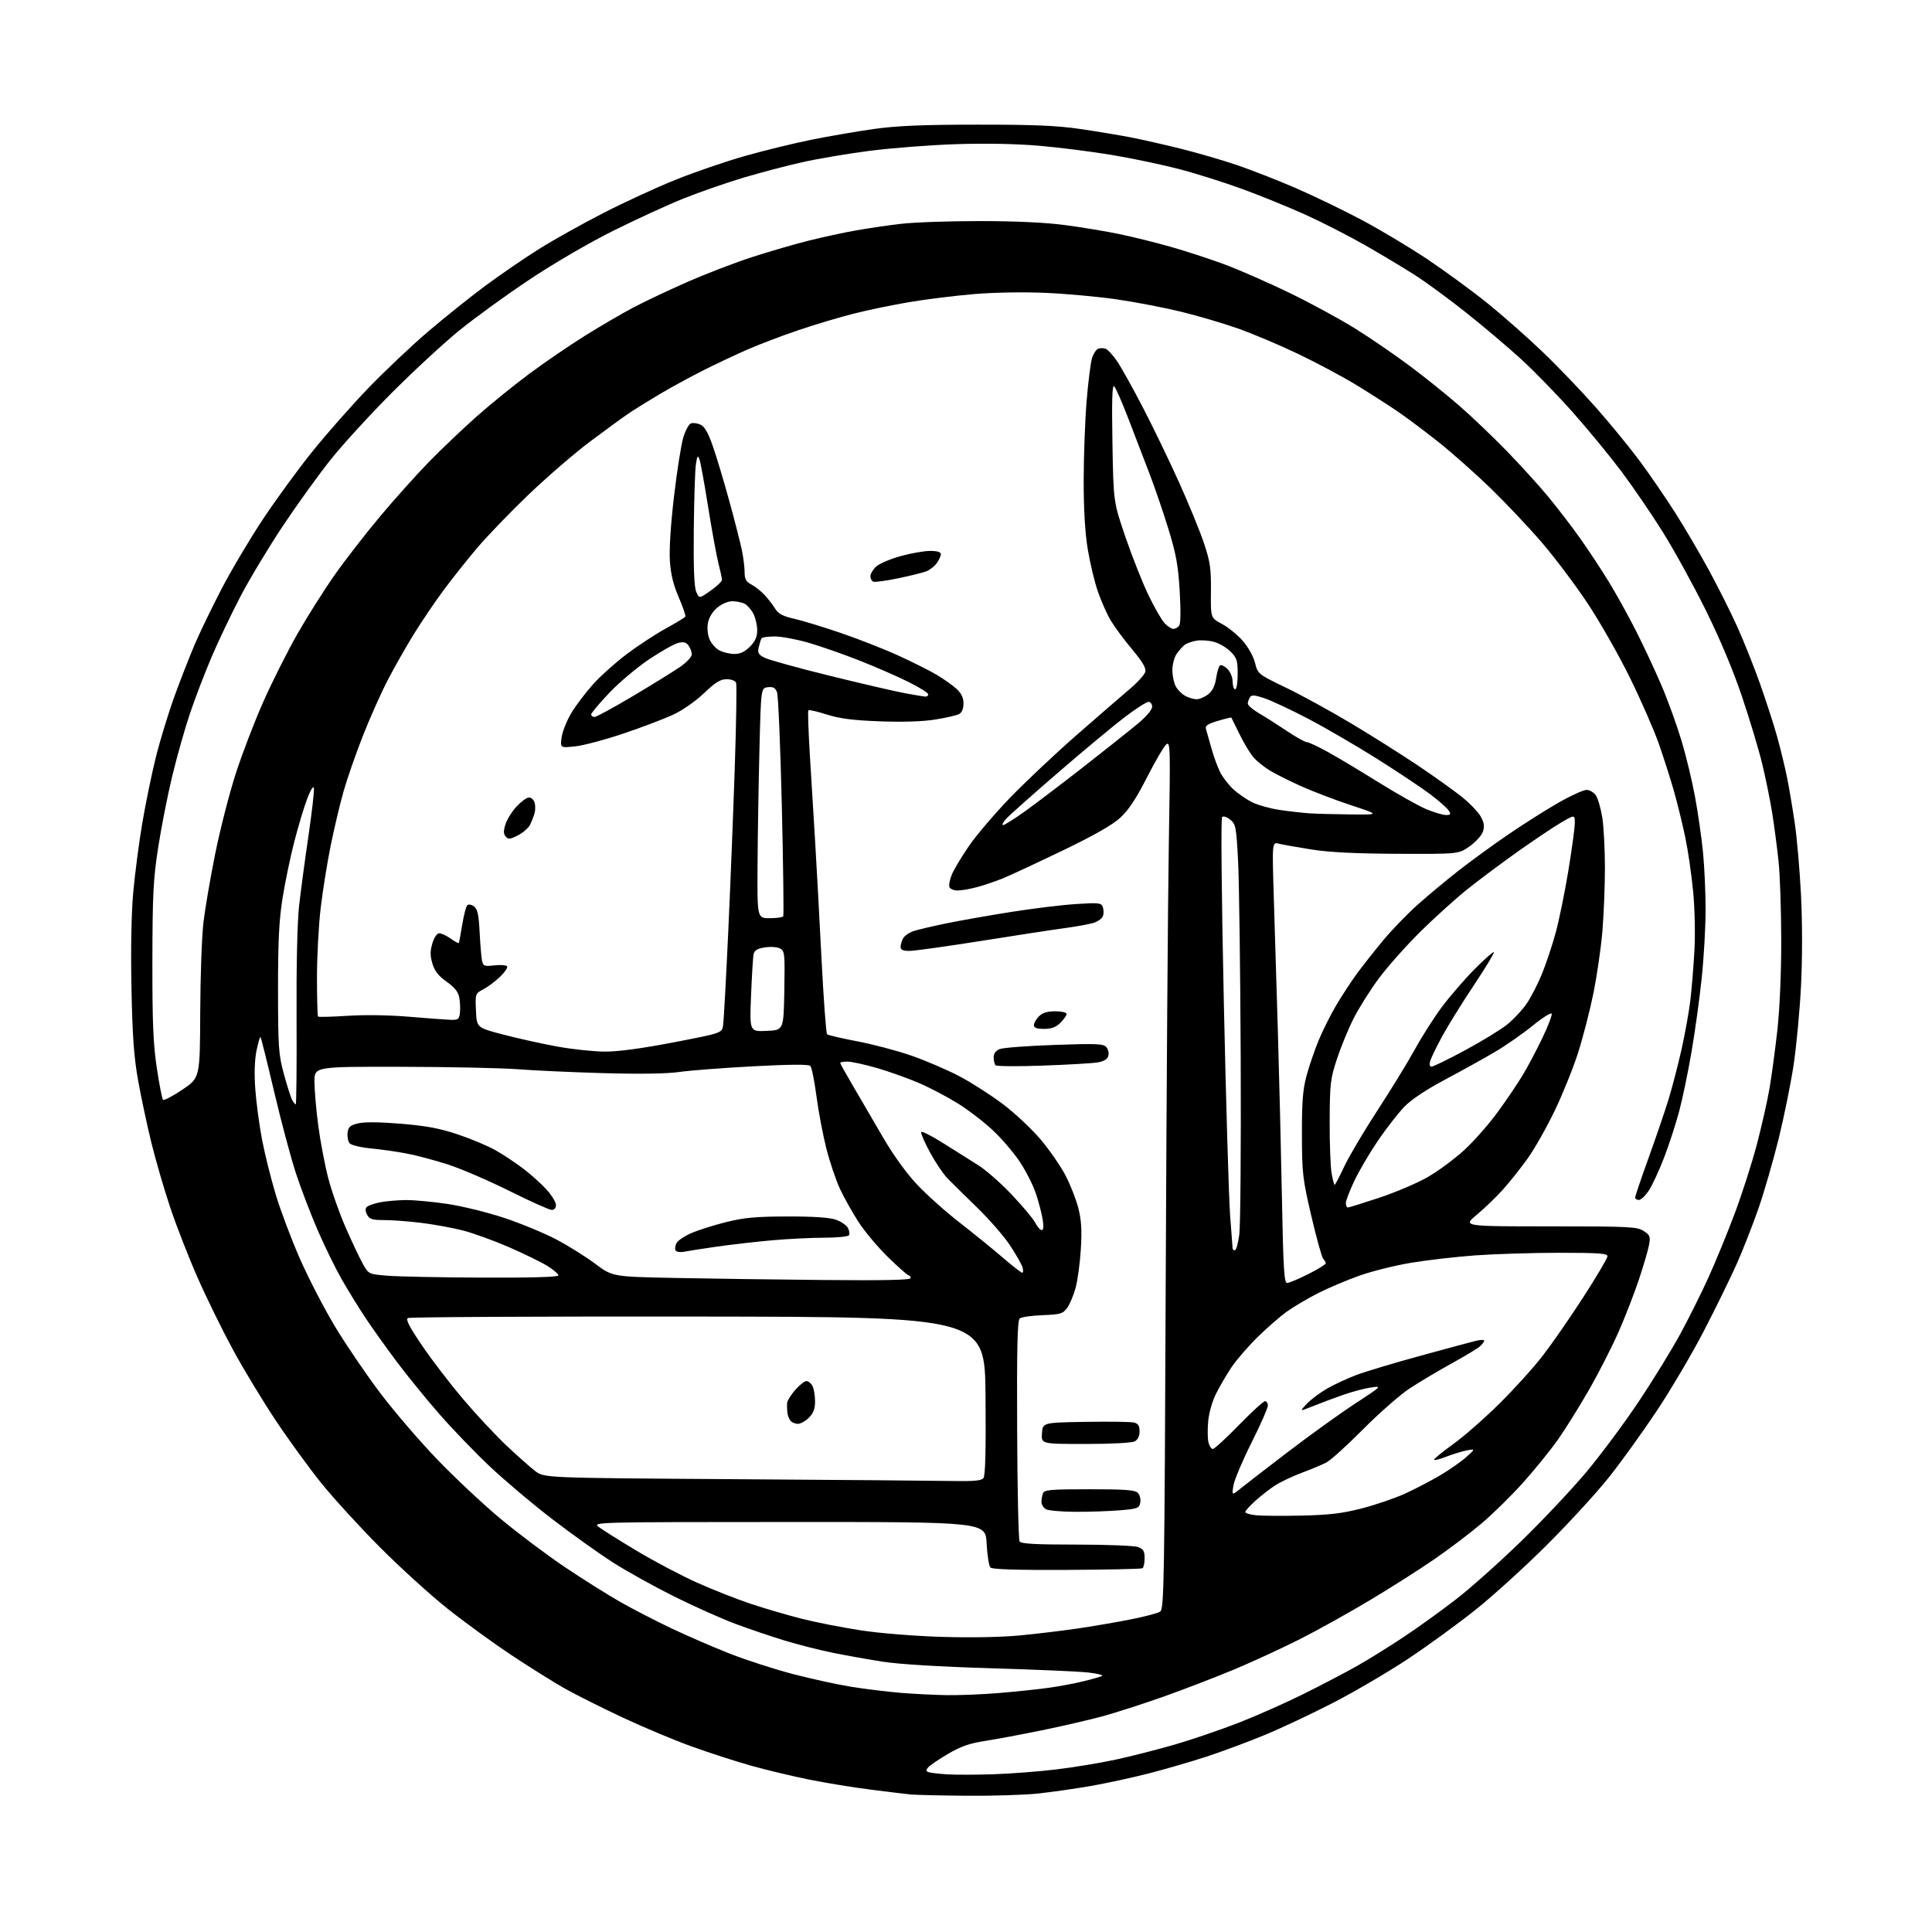 <?xml version="1.0" encoding="UTF-8" standalone="no"?>
<!-- Filename: e5362825b559f5c6d1faf3b3cc20ebeab1dc27d9fc7ebce1a18f2273d8dfe1cd.svg -->
<!-- Created with https://svgstud.io -->
<svg
  version="1.1"
  xmlns="http://www.w3.org/2000/svg"
  xmlns:xlink="http://www.w3.org/1999/xlink"
  xmlns:svg="http://www.w3.org/2000/svg"
  xmlns:rdf="http://www.w3.org/1999/02/22-rdf-syntax-ns#"
  xmlns:cc="http://creativecommons.org/ns#"
  xmlns:dc="http://purl.org/dc/elements/1.1/"
  viewBox="0 0 768 768"
  width="768"
  height="768"
  role="img"
  aria-labelledby="titleID descID"
>
  <title id="titleID">A logo representing renewable energy in Ukraine, featuring solar panels, wind turbines, and battery storage. Use green and blue colors.</title>
  <desc id="descID">AI-generated SVG illustration: A logo representing renewable energy in Ukraine, featuring solar panels, wind turbines, and battery storage. Use green and blue colors., created on https://svgstud.io</desc>

  <rect width="100%" height="100%" fill="white" />


  <path stroke="none" fill="black" fill-rule="evenodd" d="M384.29,713.84C373.96,713.75 363.93,713.52 362.00,713.33C360.07,713.14 352.88,712.27 346.00,711.39C339.12,710.52 328.10,708.72 321.50,707.38C314.90,706.05 304.55,703.57 298.50,701.87C292.45,700.16 281.88,696.74 275.00,694.26C268.12,691.79 255.75,686.60 247.50,682.74C239.25,678.87 228.90,673.68 224.50,671.20C220.10,668.72 210.51,662.72 203.18,657.85C195.86,652.99 184.39,644.64 177.68,639.29C170.98,633.95 158.97,623.03 151.00,615.03C143.03,607.02 132.52,595.53 127.66,589.49C122.80,583.45 114.63,572.20 109.51,564.50C104.38,556.80 96.77,544.21 92.59,536.51C88.41,528.82 82.07,515.89 78.50,507.78C74.93,499.67 70.02,487.06 67.59,479.77C65.16,472.47 61.79,460.88 60.11,454.00C58.43,447.12 56.08,436.10 54.90,429.50C53.24,420.19 52.64,411.96 52.26,392.76C51.95,377.32 52.21,363.03 52.96,354.76C53.62,347.47 55.22,335.17 56.52,327.44C57.82,319.70 60.27,307.77 61.97,300.94C63.68,294.10 67.05,283.10 69.46,276.50C71.87,269.90 75.48,260.68 77.48,256.00C79.48,251.32 84.23,241.51 88.02,234.20C91.82,226.88 99.17,214.48 104.36,206.64C109.55,198.80 118.42,186.64 124.07,179.61C129.72,172.58 139.69,161.27 146.22,154.48C152.75,147.68 163.53,137.48 170.17,131.81C176.82,126.14 187.12,117.90 193.07,113.50C199.02,109.10 208.52,102.59 214.19,99.03C219.86,95.47 231.34,89.04 239.71,84.75C248.07,80.45 261.12,74.44 268.71,71.40C276.29,68.35 288.66,64.12 296.18,61.99C303.70,59.86 315.53,56.97 322.47,55.56C329.41,54.16 340.58,52.24 347.29,51.29C356.53,49.99 366.56,49.56 388.50,49.55C411.09,49.53 420.15,49.92 429.50,51.29C436.10,52.26 445.10,53.76 449.50,54.61C453.90,55.47 462.90,57.51 469.50,59.15C476.10,60.79 486.23,63.75 492.00,65.72C497.77,67.70 508.12,71.75 515.00,74.73C521.88,77.70 533.58,83.35 541.00,87.27C548.42,91.19 560.35,98.32 567.50,103.11C574.65,107.91 585.40,115.79 591.39,120.62C597.37,125.45 607.21,134.13 613.25,139.92C619.29,145.70 628.88,155.72 634.58,162.18C640.27,168.64 648.13,178.26 652.04,183.55C655.95,188.85 662.20,197.98 665.93,203.84C669.66,209.70 675.66,219.92 679.26,226.54C682.87,233.16 687.94,243.29 690.55,249.04C693.15,254.79 697.23,265.02 699.63,271.77C702.02,278.52 705.08,287.97 706.42,292.77C707.76,297.57 709.53,304.88 710.37,309.00C711.20,313.12 712.58,321.30 713.44,327.16C714.31,333.03 715.42,345.85 715.92,355.65C716.47,366.33 716.48,380.79 715.94,391.70C715.44,401.72 714.10,416.03 712.96,423.50C711.82,430.98 709.14,444.16 707.01,452.80C704.87,461.43 701.30,473.76 699.08,480.20C696.85,486.63 692.98,496.53 690.47,502.20C687.96,507.86 682.05,519.92 677.35,529.00C672.65,538.08 664.16,552.48 658.48,561.00C652.80,569.52 644.21,581.45 639.37,587.50C634.54,593.55 623.59,605.48 615.04,614.02C606.49,622.55 593.83,634.07 586.90,639.63C579.97,645.18 567.82,654.03 559.90,659.30C551.98,664.56 538.52,672.46 530.00,676.85C521.48,681.25 509.10,687.07 502.50,689.79C495.90,692.51 485.55,696.35 479.50,698.33C473.45,700.30 463.14,703.29 456.58,704.98C450.02,706.66 439.67,708.90 433.58,709.96C427.49,711.02 418.13,712.36 412.79,712.94C407.45,713.52 394.62,713.93 384.29,713.84zM395.00,705.29C401.88,705.06 413.12,704.20 420.00,703.36C426.88,702.53 437.45,700.79 443.50,699.48C449.55,698.18 460.12,695.48 467.00,693.49C473.88,691.49 485.35,687.57 492.50,684.78C499.65,681.99 511.35,676.79 518.50,673.22C525.65,669.66 535.10,664.71 539.50,662.22C543.90,659.73 552.23,654.55 558.00,650.72C563.77,646.89 573.21,640.09 578.96,635.62C584.72,631.16 596.37,620.75 604.85,612.50C613.33,604.25 624.97,591.88 630.72,585.01C636.46,578.14 645.82,565.54 651.51,557.01C657.20,548.48 664.64,536.36 668.05,530.07C671.45,523.79 676.50,513.66 679.25,507.57C682.01,501.48 686.64,490.20 689.53,482.50C692.43,474.80 696.40,462.43 698.36,455.00C700.31,447.57 702.60,437.45 703.44,432.50C704.28,427.55 705.67,417.20 706.53,409.50C707.46,401.13 708.08,386.86 708.07,374.00C708.06,362.18 707.59,348.00 707.01,342.50C706.44,337.00 705.28,328.23 704.45,323.00C703.61,317.77 701.79,308.87 700.40,303.22C699.02,297.57 695.42,285.64 692.41,276.72C688.97,266.50 683.65,253.85 678.04,242.50C673.14,232.60 665.47,218.65 660.99,211.50C656.52,204.35 649.08,193.46 644.46,187.30C639.83,181.15 631.13,170.57 625.12,163.80C619.11,157.04 609.98,147.65 604.84,142.93C599.70,138.22 589.88,129.90 583.00,124.43C576.12,118.96 566.90,112.19 562.50,109.37C558.10,106.56 549.20,101.22 542.72,97.52C536.24,93.81 525.51,88.32 518.87,85.32C512.24,82.32 500.89,77.71 493.65,75.07C486.42,72.43 475.04,68.85 468.36,67.12C461.68,65.39 449.76,62.90 441.86,61.58C433.96,60.26 421.02,58.62 413.09,57.94C404.02,57.16 391.80,56.92 380.09,57.31C369.87,57.64 354.37,58.84 345.66,59.96C336.95,61.09 324.83,63.14 318.73,64.52C312.62,65.90 302.20,68.64 295.56,70.62C288.93,72.60 278.32,76.28 272.00,78.80C265.68,81.32 252.94,87.16 243.69,91.78C233.86,96.69 219.95,104.81 210.17,111.34C200.97,117.48 188.51,126.52 182.48,131.44C176.44,136.36 164.51,147.38 155.96,155.94C147.41,164.50 136.46,176.45 131.61,182.50C126.77,188.55 118.17,200.47 112.49,209.00C106.81,217.53 99.23,230.12 95.63,237.00C92.04,243.88 86.89,254.68 84.18,261.00C81.48,267.32 77.59,277.45 75.55,283.50C73.51,289.55 70.32,300.80 68.47,308.50C66.61,316.20 64.09,329.02 62.86,337.00C60.92,349.57 60.62,355.56 60.58,382.00C60.54,406.42 60.89,414.89 62.33,424.50C63.32,431.10 64.43,436.81 64.81,437.18C65.19,437.55 68.65,435.74 72.50,433.16C79.49,428.46 79.49,428.46 79.59,402.48C79.64,388.19 80.23,372.00 80.89,366.50C81.55,361.00 83.66,348.75 85.57,339.28C87.48,329.81 91.11,315.63 93.63,307.78C96.15,299.93 101.10,287.01 104.62,279.07C108.14,271.13 114.25,258.98 118.18,252.07C122.12,245.16 128.82,234.55 133.07,228.50C137.33,222.45 145.54,211.88 151.32,205.00C157.10,198.12 165.80,188.43 170.66,183.46C175.52,178.48 184.00,170.42 189.50,165.54C195.00,160.66 204.45,152.99 210.50,148.51C216.55,144.02 226.45,137.26 232.50,133.48C238.55,129.71 247.10,124.71 251.50,122.38C255.90,120.04 265.57,115.46 273.00,112.19C280.43,108.91 292.12,104.42 299.00,102.19C305.88,99.97 316.00,97.02 321.50,95.65C327.00,94.28 335.32,92.47 340.00,91.64C344.68,90.80 352.77,89.61 358.00,88.99C363.23,88.37 377.40,87.87 389.50,87.88C403.90,87.89 415.65,88.44 423.50,89.49C430.10,90.36 439.77,91.97 445.00,93.06C450.23,94.14 459.37,96.41 465.33,98.10C471.28,99.78 480.95,102.94 486.83,105.12C492.70,107.31 504.31,112.40 512.63,116.44C520.96,120.48 532.66,126.83 538.63,130.56C544.61,134.28 554.45,141.02 560.50,145.54C566.55,150.06 575.49,157.25 580.37,161.52C585.26,165.80 593.66,173.84 599.06,179.40C604.45,184.95 611.84,193.08 615.46,197.47C619.09,201.85 624.86,209.38 628.28,214.21C631.70,219.03 636.89,226.92 639.81,231.74C642.74,236.56 647.54,245.26 650.49,251.09C653.44,256.91 657.93,266.53 660.46,272.46C663.00,278.40 666.57,288.26 668.41,294.38C670.25,300.49 672.70,310.68 673.85,317.00C675.01,323.32 676.42,333.16 676.98,338.86C677.54,344.55 678.00,354.80 678.00,361.63C678.00,368.47 677.31,380.68 676.46,388.78C675.61,396.88 673.80,410.02 672.43,418.00C671.07,425.98 668.86,436.63 667.52,441.67C666.18,446.72 663.47,455.04 661.50,460.17C659.52,465.30 656.80,471.19 655.44,473.25C654.08,475.31 652.30,477.00 651.49,477.00C650.67,477.00 650.00,476.56 650.00,476.03C650.00,475.50 652.40,468.41 655.33,460.28C658.27,452.15 661.84,441.68 663.28,437.00C664.71,432.32 667.02,423.43 668.42,417.23C669.81,411.03 671.39,402.25 671.93,397.73C672.47,393.20 673.20,384.32 673.55,378.00C673.92,371.50 673.71,361.28 673.06,354.50C672.44,347.90 671.04,338.23 669.95,333.00C668.87,327.77 666.83,319.45 665.42,314.50C664.02,309.55 661.29,301.00 659.35,295.50C657.42,290.00 652.25,278.20 647.86,269.29C643.48,260.37 635.92,247.10 631.06,239.79C626.21,232.48 617.98,221.55 612.77,215.50C607.56,209.45 598.39,199.76 592.40,193.96C586.40,188.16 577.23,180.02 572.00,175.86C566.77,171.71 559.58,166.30 556.00,163.84C552.42,161.39 544.99,156.61 539.47,153.23C533.96,149.85 523.38,144.19 515.97,140.66C508.56,137.12 497.77,132.57 492.00,130.54C486.23,128.51 476.10,125.53 469.50,123.92C462.90,122.30 451.43,120.10 444.00,119.01C436.57,117.93 423.75,116.76 415.50,116.41C406.67,116.03 394.94,116.24 387.00,116.92C379.57,117.55 368.10,118.98 361.50,120.09C354.90,121.20 345.00,123.25 339.50,124.64C334.00,126.02 324.10,128.98 317.50,131.21C310.90,133.44 301.63,136.96 296.91,139.04C292.18,141.12 284.30,144.84 279.41,147.30C274.51,149.77 266.90,153.92 262.50,156.52C258.10,159.12 252.47,162.62 250.00,164.28C247.53,165.95 240.55,171.03 234.50,175.57C228.45,180.11 217.53,189.54 210.22,196.52C202.92,203.51 193.66,213.11 189.64,217.86C185.62,222.61 179.57,230.23 176.21,234.78C172.84,239.33 167.59,247.09 164.55,252.01C161.50,256.93 156.83,265.16 154.16,270.29C151.49,275.43 147.02,285.45 144.23,292.56C141.43,299.68 138.00,309.55 136.59,314.50C135.18,319.45 132.88,329.12 131.48,336.00C130.08,342.88 128.28,354.12 127.47,360.99C126.66,367.87 126.00,380.28 126.00,388.58C126.00,396.88 126.20,403.86 126.43,404.10C126.67,404.34 131.96,404.20 138.18,403.80C144.87,403.36 154.82,403.51 162.50,404.16C169.65,404.77 177.07,405.32 179.00,405.39C182.15,405.49 182.53,405.21 182.83,402.59C183.01,400.99 182.90,398.26 182.57,396.53C182.15,394.28 180.71,392.47 177.55,390.25C174.31,387.96 172.79,386.03 171.90,383.06C170.95,379.89 170.95,378.12 171.88,375.00C172.61,372.56 173.69,371.00 174.64,371.00C175.49,371.00 177.52,371.95 179.15,373.11C180.78,374.27 182.23,375.06 182.37,374.86C182.51,374.66 183.12,371.40 183.74,367.62C184.36,363.83 185.26,360.34 185.74,359.86C186.23,359.37 187.38,359.56 188.40,360.31C189.83,361.35 190.29,363.46 190.66,370.56C190.91,375.48 191.34,380.57 191.61,381.87C192.06,384.04 192.49,384.21 196.57,383.75C199.02,383.47 201.28,383.65 201.59,384.15C201.90,384.64 200.64,386.50 198.80,388.28C196.95,390.05 193.98,392.28 192.18,393.23C188.92,394.95 188.91,394.99 189.20,401.73C189.50,408.50 189.50,408.50 200.00,411.25C205.78,412.77 215.42,414.90 221.42,416.00C227.43,417.10 235.98,418.01 240.42,418.03C245.72,418.05 255.11,416.79 267.74,414.36C286.97,410.65 286.97,410.65 287.44,407.58C287.70,405.88 288.61,389.43 289.46,371.00C290.31,352.57 291.49,322.95 292.08,305.17C292.67,287.39 292.91,272.20 292.61,271.42C292.29,270.60 290.70,270.00 288.87,270.00C286.37,270.00 284.43,271.19 279.88,275.53C276.58,278.68 271.31,282.37 267.66,284.07C264.13,285.72 255.23,289.10 247.88,291.58C240.53,294.06 231.85,296.36 228.60,296.70C222.69,297.32 222.69,297.32 223.26,293.10C223.57,290.78 225.33,286.40 227.16,283.35C229.00,280.31 232.89,275.18 235.80,271.95C238.72,268.71 244.73,263.34 249.15,260.01C253.58,256.67 260.53,252.12 264.60,249.88C268.66,247.65 272.18,245.51 272.42,245.13C272.66,244.74 271.49,241.30 269.82,237.46C267.68,232.53 266.65,228.32 266.29,223.00C265.98,218.42 266.62,208.41 267.93,197.32C269.10,187.33 270.75,176.84 271.59,174.02C272.42,171.20 273.79,168.63 274.62,168.32C275.45,168.00 277.16,168.21 278.43,168.79C280.07,169.53 281.48,171.95 283.30,177.17C284.72,181.20 287.67,191.03 289.86,199.00C292.06,206.97 294.33,215.88 294.93,218.80C295.52,221.71 296.00,225.64 296.00,227.52C296.00,230.25 296.56,231.24 298.75,232.39C300.26,233.18 302.66,235.10 304.07,236.66C305.48,238.22 307.35,240.66 308.22,242.07C309.41,244.00 311.27,244.97 315.65,245.95C318.87,246.67 327.28,249.24 334.36,251.66C341.43,254.08 351.78,258.15 357.36,260.71C362.94,263.26 369.75,266.69 372.50,268.33C375.25,269.98 378.74,272.46 380.25,273.85C382.18,275.62 383.00,277.36 383.00,279.65C383.00,281.75 382.37,283.26 381.25,283.86C380.29,284.37 376.01,285.35 371.75,286.03C366.77,286.83 358.89,287.08 349.75,286.74C339.04,286.34 333.80,285.66 328.65,284.03C324.89,282.84 321.60,282.07 321.34,282.33C321.08,282.59 321.36,290.83 321.96,300.65C322.56,310.47 323.48,325.48 324.00,334.00C324.52,342.52 325.65,363.21 326.50,379.97C327.35,396.74 328.38,410.75 328.77,411.13C329.17,411.50 334.55,412.76 340.73,413.93C346.90,415.10 356.58,417.65 362.23,419.61C367.88,421.57 376.46,425.25 381.31,427.79C386.15,430.33 394.03,435.38 398.81,439.01C403.59,442.64 410.31,448.96 413.75,453.06C417.19,457.15 421.57,463.48 423.49,467.12C425.41,470.77 427.72,476.62 428.62,480.12C429.87,484.97 430.11,488.89 429.65,496.50C429.32,502.00 428.38,508.96 427.56,511.97C426.74,514.97 425.22,518.57 424.18,519.97C422.48,522.25 421.51,522.53 414.44,522.80C410.13,522.96 406.05,523.55 405.37,524.10C404.44,524.88 404.19,535.36 404.33,568.31C404.42,592.06 404.86,612.06 405.31,612.75C405.92,613.69 411.59,614.00 427.99,614.00C440.03,614.00 451.02,614.44 452.43,614.98C454.51,615.76 455.00,616.62 455.00,619.42C455.00,621.32 454.62,623.12 454.16,623.40C453.70,623.69 440.15,623.98 424.06,624.06C404.27,624.16 394.45,623.85 393.72,623.12C393.13,622.53 392.44,618.21 392.20,613.52C391.75,605.00 391.75,605.00 313.62,605.02C236.08,605.04 235.52,605.06 238.00,606.99C239.38,608.05 246.21,612.35 253.19,616.52C260.17,620.70 270.95,626.38 277.14,629.15C283.32,631.92 292.91,635.70 298.44,637.54C303.97,639.39 313.15,642.08 318.82,643.51C324.50,644.94 335.08,647.01 342.32,648.11C349.86,649.26 363.63,650.36 374.50,650.69C386.06,651.04 398.20,650.81 405.50,650.10C412.10,649.46 422.23,648.25 428.00,647.41C433.77,646.57 443.23,644.96 449.00,643.83C454.77,642.71 460.26,641.27 461.18,640.64C462.74,639.58 462.90,629.71 463.40,507.50C463.70,434.90 464.25,357.27 464.63,335.00C465.28,296.92 465.22,294.58 463.62,295.91C462.68,296.68 459.22,302.60 455.93,309.05C451.66,317.43 448.63,322.01 445.36,325.03C442.20,327.94 434.95,332.06 422.13,338.24C411.88,343.17 401.25,348.12 398.50,349.23C395.75,350.34 391.25,351.86 388.50,352.61C385.75,353.36 382.25,353.98 380.72,353.99C379.19,353.99 377.70,353.38 377.41,352.62C377.11,351.86 377.56,349.59 378.40,347.58C379.24,345.58 382.30,340.47 385.21,336.24C388.12,332.00 395.45,323.41 401.50,317.13C407.55,310.86 419.51,299.60 428.07,292.11C436.63,284.63 446.14,276.39 449.19,273.81C452.24,271.22 454.98,268.19 455.27,267.06C455.66,265.58 454.20,263.10 449.96,258.04C446.75,254.20 442.92,249.01 441.45,246.51C439.98,244.00 437.72,238.90 436.43,235.17C435.13,231.44 433.32,223.91 432.42,218.44C431.32,211.84 430.77,202.62 430.78,191.00C430.79,181.38 431.31,167.20 431.94,159.50C432.58,151.80 433.55,144.08 434.10,142.34C434.65,140.60 435.75,138.93 436.55,138.62C437.35,138.31 438.69,138.33 439.53,138.65C440.38,138.98 442.40,141.17 444.03,143.54C445.65,145.90 450.33,154.28 454.41,162.17C458.50,170.05 464.98,183.47 468.81,192.00C472.65,200.53 477.06,211.32 478.62,216.00C481.07,223.33 481.45,225.95 481.36,235.07C481.26,245.64 481.26,245.64 485.70,248.00C488.14,249.29 491.86,252.30 493.95,254.68C496.17,257.20 498.24,260.89 498.89,263.49C500.02,267.95 500.05,267.98 511.26,273.39C517.44,276.38 529.02,282.73 537.00,287.50C544.98,292.27 556.90,299.78 563.50,304.20C570.10,308.63 578.07,314.32 581.22,316.86C584.37,319.40 587.72,322.92 588.68,324.70C590.00,327.16 590.18,328.57 589.45,330.67C588.92,332.18 586.53,334.79 584.14,336.46C579.81,339.50 579.81,339.50 555.65,339.40C538.79,339.32 528.43,338.81 521.32,337.68C515.72,336.80 509.91,335.77 508.41,335.39C505.68,334.70 505.68,334.70 506.35,356.60C506.72,368.65 507.46,392.90 507.99,410.50C508.51,428.10 509.23,457.69 509.59,476.25C510.12,504.31 510.47,510.00 511.64,510.00C512.42,510.00 516.19,508.42 520.02,506.49C523.86,504.56 527.00,502.62 527.00,502.19C527.00,501.75 526.55,500.95 526.00,500.40C525.46,499.86 523.34,492.23 521.29,483.45C517.81,468.52 517.57,466.45 517.54,451.00C517.51,437.92 517.89,433.07 519.38,427.58C520.41,423.78 522.56,417.48 524.17,413.58C525.77,409.69 528.95,403.35 531.23,399.50C533.51,395.65 537.24,389.97 539.51,386.88C541.79,383.79 546.40,377.94 549.77,373.88C553.14,369.82 559.18,363.55 563.20,359.94C567.21,356.34 574.55,350.21 579.50,346.33C584.45,342.45 593.45,335.89 599.50,331.76C605.55,327.62 614.53,321.93 619.46,319.12C624.38,316.30 629.44,314.00 630.68,314.00C631.94,314.00 633.61,315.01 634.42,316.25C635.23,317.49 636.36,321.43 636.94,325.00C637.51,328.57 637.98,337.57 637.98,345.00C637.98,352.43 637.51,363.90 636.95,370.50C636.38,377.10 634.77,388.12 633.37,395.00C631.97,401.88 629.24,412.45 627.31,418.50C625.38,424.55 621.20,434.90 618.03,441.50C614.86,448.10 610.02,456.65 607.27,460.50C604.53,464.35 600.08,469.94 597.40,472.91C594.72,475.89 590.04,480.39 587.01,482.91C581.50,487.50 581.50,487.50 616.04,487.50C647.87,487.50 650.80,487.64 653.39,489.34C655.88,490.97 656.12,491.57 655.53,494.84C655.16,496.85 653.37,503.00 651.54,508.50C649.71,514.00 646.09,523.35 643.48,529.28C640.88,535.21 635.61,545.56 631.76,552.28C627.92,559.00 622.34,567.95 619.38,572.16C616.41,576.38 610.23,584.03 605.64,589.16C601.05,594.30 593.58,601.65 589.05,605.50C584.52,609.35 576.01,615.80 570.15,619.83C564.29,623.87 552.75,631.21 544.50,636.14C536.25,641.07 523.88,647.96 517.00,651.45C510.12,654.94 498.52,660.31 491.22,663.38C483.91,666.45 471.09,671.39 462.72,674.37C454.35,677.34 443.23,680.92 438.00,682.33C432.77,683.73 421.98,686.22 414.00,687.86C406.02,689.49 395.90,691.38 391.50,692.06C385.39,693.00 381.92,694.22 376.80,697.23C373.12,699.39 369.58,701.80 368.94,702.57C368.04,703.66 368.08,704.09 369.14,704.46C369.89,704.73 373.20,705.12 376.50,705.33C379.80,705.54 388.12,705.52 395.00,705.29zM376.50,673.85C381.45,673.92 390.90,673.53 397.50,672.97C404.10,672.42 412.88,671.49 417.00,670.91C421.12,670.33 427.20,669.19 430.50,668.38C433.80,667.58 437.18,666.62 438.00,666.26C438.82,665.90 436.35,665.26 432.50,664.84C428.65,664.42 411.10,663.66 393.50,663.14C373.60,662.55 357.53,661.57 351.00,660.56C345.23,659.66 336.23,658.06 331.00,656.99C325.77,655.93 317.23,653.76 312.00,652.17C306.77,650.58 298.00,647.61 292.50,645.57C287.00,643.52 275.95,638.59 267.95,634.61C259.95,630.62 248.93,624.49 243.45,620.98C237.98,617.46 227.20,609.76 219.50,603.85C211.80,597.95 200.70,588.58 194.83,583.05C188.95,577.51 179.92,568.14 174.76,562.24C169.59,556.33 161.99,547.00 157.86,541.50C153.73,536.00 148.11,528.12 145.36,524.00C142.62,519.88 138.32,512.90 135.81,508.50C133.30,504.10 129.01,495.32 126.27,489.00C123.53,482.68 119.66,472.55 117.67,466.50C115.67,460.45 111.77,445.85 109.00,434.06C106.22,422.27 103.78,412.45 103.56,412.23C103.35,412.02 102.64,414.43 101.98,417.59C101.21,421.32 101.03,426.71 101.48,432.92C101.86,438.19 103.06,447.19 104.15,452.92C105.24,458.65 107.71,468.55 109.63,474.92C111.55,481.29 115.89,492.80 119.28,500.50C122.66,508.19 128.96,520.34 133.28,527.50C137.60,534.65 145.62,546.44 151.10,553.69C156.57,560.95 166.78,572.84 173.78,580.12C180.78,587.40 192.12,598.04 199.00,603.76C205.88,609.49 217.35,618.10 224.50,622.91C231.65,627.72 241.64,634.00 246.69,636.87C251.75,639.74 260.97,644.49 267.19,647.43C273.41,650.37 283.75,654.85 290.16,657.37C296.57,659.89 307.82,663.53 315.16,665.45C322.50,667.37 333.00,669.66 338.50,670.54C344.00,671.42 352.77,672.49 358.00,672.93C363.23,673.36 371.55,673.78 376.50,673.85zM517.50,602.47C528.48,602.22 533.63,601.60 541.35,599.61C546.77,598.21 554.42,595.60 558.35,593.82C562.28,592.03 568.59,588.76 572.36,586.54C576.13,584.32 580.85,581.02 582.86,579.21C586.50,575.92 586.50,575.92 583.00,576.58C581.08,576.95 577.36,578.09 574.75,579.11C572.14,580.13 570.03,580.64 570.06,580.24C570.10,579.83 573.56,577.02 577.75,574.00C581.95,570.98 590.16,563.77 596.00,558.00C601.85,552.23 609.61,543.64 613.26,538.92C616.91,534.20 624.20,523.69 629.45,515.55C634.70,507.42 639.00,500.14 639.00,499.38C639.00,498.25 635.46,498.00 619.75,498.00C609.16,498.01 594.20,498.47 586.50,499.03C578.80,499.59 567.33,500.91 561.00,501.96C554.67,503.01 545.45,505.31 540.50,507.05C535.55,508.80 528.12,511.94 524.00,514.03C519.88,516.12 514.26,519.44 511.52,521.40C508.78,523.37 503.47,528.00 499.73,531.70C495.98,535.40 491.36,540.77 489.45,543.64C487.55,546.50 484.82,551.18 483.39,554.03C481.90,557.00 480.57,561.68 480.27,565.01C479.98,568.21 480.03,571.99 480.39,573.41C480.75,574.83 481.53,576.00 482.12,576.00C482.72,576.00 487.38,571.73 492.47,566.50C497.57,561.27 502.25,557.00 502.87,557.00C503.49,557.00 504.00,557.79 504.00,558.75C504.00,559.71 501.07,566.35 497.48,573.51C493.89,580.66 490.66,588.31 490.31,590.51C489.66,594.50 489.66,594.50 493.08,591.75C494.96,590.24 503.50,583.65 512.05,577.11C520.60,570.57 532.52,561.99 538.55,558.05C549.38,550.96 549.45,550.89 545.00,551.54C542.52,551.89 537.58,553.21 534.00,554.46C530.42,555.71 525.02,557.72 522.00,558.94C516.50,561.15 516.50,561.15 519.50,558.01C521.15,556.28 524.80,553.55 527.60,551.94C530.41,550.34 535.64,547.92 539.22,546.57C542.79,545.22 554.22,541.79 564.61,538.95C575.00,536.10 584.96,533.42 586.75,532.99C588.54,532.56 590.00,532.54 590.00,532.95C590.00,533.36 589.21,534.39 588.25,535.24C587.29,536.09 582.23,539.13 577.00,542.01C571.77,544.89 564.35,549.31 560.50,551.83C556.65,554.35 548.28,561.68 541.90,568.11C535.52,574.53 528.94,580.50 527.27,581.36C525.61,582.22 521.15,584.09 517.37,585.50C513.59,586.92 508.79,589.21 506.70,590.59C504.61,591.97 501.13,594.70 498.95,596.66C496.78,598.63 495.00,600.60 495.00,601.06C495.00,601.51 496.91,602.09 499.25,602.34C501.59,602.58 509.80,602.64 517.50,602.47zM427.60,600.97C422.04,600.95 416.71,600.48 415.75,599.92C414.79,599.36 414.00,598.06 414.00,597.03C414.00,596.00 414.27,594.45 414.61,593.58C415.13,592.22 417.71,592.00 433.04,592.00C447.23,592.00 451.15,592.29 452.30,593.44C453.10,594.25 453.54,595.96 453.28,597.30C452.86,599.53 452.23,599.77 445.26,600.36C441.10,600.71 433.15,600.99 427.60,600.97zM378.65,588.72C386.97,588.88 390.09,588.60 390.92,587.60C391.69,586.66 391.95,576.79 391.76,554.88C391.50,523.50 391.50,523.50 277.50,523.35C214.80,523.27 162.90,523.54 162.17,523.94C161.18,524.48 162.63,527.31 167.81,534.93C171.64,540.57 178.98,550.14 184.12,556.19C189.25,562.25 196.99,570.54 201.32,574.62C205.64,578.70 210.79,583.26 212.76,584.77C216.34,587.50 216.34,587.50 291.92,588.00C333.49,588.27 372.52,588.60 378.65,588.72zM431.51,574.00C413.89,574.00 413.89,574.00 414.19,569.75C414.50,565.50 414.50,565.50 431.50,565.21C440.85,565.06 449.51,565.18 450.75,565.48C452.45,565.90 453.00,566.76 453.00,568.98C453.00,570.87 452.31,572.30 451.07,572.96C449.94,573.57 441.74,574.00 431.51,574.00zM317.17,566.00C316.11,566.00 314.78,565.44 314.22,564.75C313.66,564.06 313.10,562.60 312.98,561.50C312.87,560.40 312.82,558.73 312.88,557.78C312.95,556.84 314.40,554.48 316.10,552.53C317.81,550.59 319.82,549.00 320.57,549.00C321.32,549.00 322.40,549.87 322.96,550.93C323.53,552.00 324.00,554.72 324.00,556.98C324.00,560.01 323.36,561.74 321.55,563.55C320.20,564.90 318.23,566.00 317.17,566.00zM327.25,508.82C351.52,509.05 362.00,508.82 362.00,508.07C362.00,507.48 361.65,507.00 361.23,507.00C360.81,507.00 357.15,503.77 353.09,499.82C349.04,495.87 343.73,489.56 341.30,485.80C338.87,482.03 335.55,476.12 333.92,472.65C332.30,469.18 329.85,461.92 328.48,456.52C327.11,451.11 325.34,441.75 324.55,435.70C323.76,429.66 322.66,424.26 322.11,423.71C321.44,423.04 313.83,423.10 299.31,423.88C287.31,424.52 274.12,425.53 270.00,426.13C265.20,426.83 254.41,427.00 240.00,426.59C227.62,426.24 212.32,425.55 206.00,425.05C199.68,424.55 178.86,424.11 159.75,424.07C125.00,424.00 125.00,424.00 125.00,429.95C125.00,433.22 125.67,441.05 126.50,447.34C127.32,453.63 129.12,463.07 130.48,468.32C131.84,473.57 135.00,482.51 137.50,488.18C139.99,493.86 143.05,500.30 144.29,502.50C146.55,506.49 146.57,506.50 154.03,507.12C158.14,507.46 175.11,507.80 191.75,507.87C211.08,507.95 222.00,507.64 222.00,507.01C222.00,506.47 220.09,504.81 217.75,503.33C215.41,501.84 208.53,498.47 202.46,495.83C196.39,493.19 188.07,490.17 183.96,489.12C179.86,488.07 172.45,486.72 167.50,486.11C162.55,485.50 155.93,485.00 152.79,485.00C148.00,485.00 146.89,484.66 145.94,482.89C145.18,481.47 145.14,480.46 145.83,479.77C146.38,479.22 148.79,478.38 151.17,477.92C153.55,477.46 158.14,477.07 161.37,477.04C164.60,477.02 172.03,477.71 177.87,478.58C183.72,479.45 193.90,481.96 200.50,484.16C207.10,486.36 216.37,490.19 221.09,492.67C225.82,495.16 232.78,499.51 236.57,502.34C243.45,507.50 243.45,507.50 267.97,508.00C281.46,508.27 308.14,508.65 327.25,508.82zM406.32,505.93C406.77,505.97 406.82,504.99 406.45,503.75C406.07,502.51 403.82,498.57 401.46,495.00C399.10,491.43 393.22,484.68 388.40,480.00C383.57,475.32 378.24,470.07 376.56,468.33C374.88,466.58 371.78,461.96 369.67,458.06C367.57,454.16 365.99,450.54 366.17,450.02C366.35,449.50 370.32,451.50 375.00,454.46C379.68,457.43 385.91,461.35 388.86,463.18C391.80,465.00 397.78,470.25 402.13,474.84C406.48,479.42 410.72,484.48 411.54,486.09C412.37,487.69 413.53,489.00 414.11,489.00C414.80,489.00 414.93,487.52 414.48,484.75C414.10,482.41 412.90,477.80 411.80,474.50C410.71,471.20 407.83,465.51 405.41,461.86C402.98,458.21 398.13,452.54 394.62,449.26C391.11,445.97 384.87,441.19 380.76,438.63C376.65,436.07 369.73,432.43 365.39,430.55C361.05,428.67 353.51,425.98 348.64,424.57C343.76,423.16 338.48,422.00 336.89,422.00C335.30,422.00 334.00,422.24 334.00,422.53C334.00,422.82 336.36,427.06 339.25,431.96C342.14,436.86 347.43,445.93 351.00,452.10C354.95,458.93 360.20,466.22 364.39,470.70C368.17,474.76 375.82,481.61 381.39,485.93C386.95,490.25 394.65,496.50 398.50,499.82C402.35,503.14 405.87,505.88 406.32,505.93zM271.85,497.59C270.39,497.88 268.90,497.65 268.55,497.08C268.20,496.51 268.36,495.20 268.91,494.16C269.47,493.13 272.17,491.31 274.91,490.13C277.66,488.95 283.86,487.00 288.70,485.79C295.82,484.02 300.46,483.59 313.00,483.57C323.31,483.54 329.76,483.97 332.26,484.85C334.32,485.57 336.48,487.03 337.05,488.10C337.63,489.17 337.82,490.48 337.49,491.02C337.15,491.56 332.75,492.00 327.69,492.01C322.64,492.01 313.32,492.47 307.00,493.03C300.68,493.59 290.77,494.72 285.00,495.55C279.23,496.38 273.31,497.29 271.85,497.59zM490.90,497.00C491.40,497.00 492.18,494.19 492.64,490.75C493.10,487.31 493.35,455.70 493.20,420.50C493.04,385.30 492.57,350.03 492.15,342.12C491.44,328.68 491.24,327.61 489.04,325.83C487.68,324.73 486.31,324.29 485.80,324.80C485.29,325.31 485.59,356.55 486.49,398.36C487.35,438.33 488.48,476.54 489.00,483.27C489.53,490.00 489.96,495.84 489.98,496.25C489.99,496.66 490.41,497.00 490.90,497.00zM219.25,480.95C218.29,480.92 210.75,477.53 202.50,473.42C194.25,469.30 183.22,464.56 178.00,462.88C172.78,461.20 165.35,459.23 161.50,458.51C157.65,457.78 151.26,456.88 147.29,456.50C143.27,456.11 139.59,455.21 138.97,454.46C138.36,453.72 138.00,451.86 138.18,450.31C138.44,447.98 139.15,447.34 142.32,446.56C144.77,445.95 150.84,446.00 159.35,446.70C169.46,447.53 174.78,448.53 182.01,450.95C187.21,452.69 193.94,455.52 196.98,457.24C200.02,458.95 204.99,462.26 208.04,464.58C211.09,466.90 215.25,470.64 217.29,472.90C219.33,475.16 221.00,477.90 221.00,479.00C221.00,480.26 220.35,480.98 219.25,480.95zM535.78,480.00C536.21,480.00 541.83,478.25 548.28,476.12C554.72,473.98 563.35,470.31 567.45,467.96C571.56,465.61 578.06,460.82 581.90,457.32C585.74,453.82 591.74,447.02 595.24,442.23C598.75,437.43 603.25,430.78 605.25,427.46C607.26,424.13 610.76,417.52 613.05,412.76C615.33,408.00 617.03,403.60 616.83,402.98C616.62,402.36 613.24,404.48 609.31,407.68C605.38,410.88 598.64,415.58 594.33,418.12C590.03,420.66 581.11,425.61 574.51,429.12C566.81,433.22 560.98,437.10 558.22,439.98C555.85,442.44 551.23,448.37 547.95,453.15C544.68,457.93 540.42,465.13 538.50,469.14C536.57,473.16 535.00,477.24 535.00,478.22C535.00,479.20 535.35,480.00 535.78,480.00zM530.53,471.00C530.76,471.00 532.47,467.74 534.33,463.75C536.20,459.76 542.17,449.67 547.61,441.32C553.05,432.98 559.75,422.04 562.50,417.02C565.25,411.99 570.08,404.43 573.23,400.21C576.39,395.99 582.20,389.27 586.16,385.27C590.11,381.28 593.57,378.23 593.83,378.50C594.10,378.77 590.50,384.73 585.82,391.74C581.15,398.76 575.50,407.88 573.26,412.00C571.03,416.12 568.90,420.51 568.53,421.75C568.10,423.22 568.29,424.00 569.09,424.00C569.77,424.00 575.78,421.06 582.46,417.46C589.14,413.86 596.67,409.25 599.19,407.21C601.71,405.17 605.16,401.48 606.85,399.00C608.55,396.52 611.27,391.24 612.91,387.25C614.55,383.26 617.02,375.84 618.41,370.75C619.79,365.66 622.07,354.54 623.46,346.03C624.86,337.53 626.00,329.05 626.00,327.20C626.00,323.83 626.00,323.83 620.82,326.82C617.98,328.47 610.21,333.66 603.57,338.36C596.93,343.06 587.76,349.91 583.18,353.58C578.61,357.25 570.25,364.80 564.61,370.37C558.97,375.94 551.53,384.31 548.08,388.97C544.62,393.63 540.10,400.83 538.02,404.97C535.94,409.11 532.98,416.32 531.44,421.00C528.86,428.83 528.63,430.77 528.57,445.50C528.53,454.30 528.87,463.64 529.31,466.25C529.76,468.86 530.31,471.00 530.53,471.00zM117.56,439.00C117.83,439.00 117.98,423.59 117.89,404.75C117.78,383.79 118.18,366.43 118.90,360.00C119.55,354.23 121.22,341.74 122.62,332.25C124.01,322.76 124.98,314.21 124.78,313.25C124.56,312.21 123.47,313.95 122.12,317.50C120.87,320.80 118.55,328.49 116.98,334.60C115.40,340.70 113.30,350.82 112.31,357.10C110.91,365.91 110.51,374.17 110.52,393.50C110.54,416.43 110.74,419.20 112.85,426.95C114.11,431.60 115.58,436.21 116.11,437.20C116.64,438.19 117.29,439.00 117.56,439.00zM414.50,423.60C404.60,423.96 396.16,423.89 395.75,423.46C395.34,423.02 395.00,421.61 395.00,420.31C395.00,418.71 395.81,417.64 397.52,416.99C398.90,416.47 408.69,415.74 419.27,415.37C436.22,414.78 438.67,414.89 439.84,416.30C440.57,417.18 440.89,418.77 440.55,419.83C440.15,421.10 438.68,421.95 436.22,422.35C434.17,422.68 424.40,423.24 414.50,423.60zM304.73,409.80C311.50,409.50 311.50,409.50 311.78,393.80C312.03,378.99 311.94,378.04 310.06,377.03C308.93,376.43 306.31,376.25 304.02,376.61C300.97,377.10 299.87,377.78 299.55,379.38C299.32,380.55 298.87,387.93 298.55,395.80C297.97,410.09 297.97,410.09 304.73,409.80zM415.05,409.00C412.12,409.00 411.00,408.59 411.00,407.50C411.00,406.68 411.90,405.10 413.00,404.00C414.41,402.59 416.33,402.00 419.50,402.00C421.98,402.00 424.00,402.47 424.00,403.05C424.00,403.62 422.90,405.20 421.55,406.55C419.75,408.34 418.01,409.00 415.05,409.00zM361.51,378.00C358.99,378.00 358.00,377.56 358.00,376.43C358.00,375.57 358.45,374.03 358.99,373.01C359.54,371.99 361.45,370.68 363.24,370.10C365.03,369.51 370.92,368.13 376.33,367.02C381.73,365.92 393.21,363.89 401.83,362.53C410.45,361.16 422.04,359.74 427.59,359.38C436.70,358.78 437.75,358.89 438.36,360.50C438.74,361.48 438.79,363.09 438.47,364.08C438.16,365.07 436.46,366.32 434.70,366.86C432.94,367.40 427.68,368.35 423.00,368.98C418.32,369.61 403.37,371.90 389.76,374.07C376.15,376.23 363.44,378.00 361.51,378.00zM305.94,365.00C308.66,365.00 311.09,364.66 311.35,364.25C311.60,363.83 311.35,344.15 310.79,320.51C310.23,296.87 309.37,276.47 308.88,275.19C308.20,273.40 307.37,272.94 305.25,273.18C302.50,273.50 302.50,273.50 301.89,298.00C301.55,311.48 301.21,332.06 301.14,343.75C301.00,365.00 301.00,365.00 305.94,365.00zM205.88,332.06C202.71,333.68 202.03,333.74 201.01,332.51C200.09,331.41 200.09,330.25 200.99,327.52C201.64,325.57 203.64,322.40 205.45,320.48C207.26,318.57 209.44,317.00 210.30,317.00C211.16,317.00 212.15,317.90 212.50,319.00C212.85,320.10 212.85,322.01 212.50,323.25C212.16,324.49 211.35,326.55 210.72,327.84C210.08,329.13 207.91,331.03 205.88,332.06zM398.72,328.00C399.31,328.00 403.29,325.49 407.58,322.41C411.86,319.34 422.36,311.36 430.91,304.68C439.47,297.99 449.06,290.37 452.23,287.73C455.67,284.87 458.00,282.13 458.00,280.96C458.00,279.88 457.35,279.00 456.56,279.00C455.77,279.00 451.61,281.66 447.31,284.90C443.02,288.15 431.18,297.99 421.00,306.78C410.82,315.56 401.41,323.93 400.08,325.37C398.74,326.82 398.13,328.00 398.72,328.00zM537.00,323.75C548.50,323.87 548.50,323.87 537.00,320.07C530.67,317.98 521.67,314.54 517.00,312.43C512.33,310.32 506.75,307.52 504.62,306.20C502.49,304.89 499.68,302.62 498.37,301.16C497.07,299.70 494.56,295.57 492.81,292.00C491.05,288.43 489.55,285.39 489.48,285.25C489.40,285.12 486.99,285.70 484.12,286.56C480.04,287.77 479.01,288.48 479.39,289.80C479.66,290.74 480.64,294.20 481.57,297.50C482.50,300.80 484.06,305.07 485.04,307.00C486.02,308.93 488.33,311.91 490.16,313.64C492.00,315.37 495.38,317.72 497.67,318.87C499.96,320.02 504.91,321.41 508.67,321.96C512.43,322.52 517.75,323.12 520.50,323.31C523.25,323.49 530.67,323.69 537.00,323.75zM574.76,323.98C576.66,324.00 576.84,323.72 575.92,322.25C575.32,321.29 572.05,318.40 568.66,315.82C565.27,313.25 555.71,306.88 547.42,301.65C539.12,296.43 526.74,289.23 519.92,285.66C513.09,282.09 505.29,278.44 502.59,277.54C498.62,276.23 497.51,276.16 496.85,277.21C496.40,277.92 496.02,279.04 496.02,279.71C496.01,280.37 498.06,282.12 500.57,283.60C503.09,285.07 508.07,288.24 511.65,290.64C515.23,293.04 518.73,295.00 519.44,295.00C520.15,295.00 523.82,296.70 527.61,298.79C531.40,300.87 540.58,306.36 548.00,310.98C555.42,315.61 563.98,320.42 567.00,321.67C570.02,322.93 573.52,323.96 574.76,323.98zM236.34,285.00C237.07,285.00 243.98,281.24 251.69,276.65C259.40,272.06 267.80,266.86 270.35,265.10C272.91,263.34 275.00,261.11 275.00,260.14C275.00,259.17 274.42,257.59 273.71,256.62C272.74,255.29 271.72,255.03 269.56,255.58C267.98,255.97 262.79,258.90 258.03,262.09C253.26,265.28 246.13,271.29 242.18,275.44C238.23,279.60 235.00,283.45 235.00,284.00C235.00,284.55 235.60,285.00 236.34,285.00zM475.62,277.96C476.78,277.98 478.86,277.11 480.25,276.02C481.98,274.66 482.98,272.63 483.44,269.54C483.81,267.07 484.52,264.79 485.02,264.49C485.52,264.18 486.84,264.84 487.96,265.96C489.11,267.11 490.00,269.32 490.00,271.00C490.00,272.65 490.45,274.00 491.00,274.00C491.56,274.00 492.00,271.31 492.00,267.92C492.00,262.59 491.66,261.50 489.17,259.02C487.62,257.46 484.67,255.73 482.63,255.16C480.59,254.60 477.47,254.37 475.69,254.66C473.92,254.95 471.78,255.71 470.94,256.34C470.10,256.98 468.64,258.61 467.70,259.97C466.77,261.33 466.02,264.26 466.04,266.47C466.05,268.69 466.67,271.58 467.40,272.89C468.12,274.20 469.80,275.88 471.11,276.60C472.42,277.33 474.45,277.95 475.62,277.96zM367.75,276.91C368.44,276.96 369.00,276.56 369.00,276.01C369.00,275.47 365.51,273.27 361.25,271.14C356.99,269.00 348.25,265.18 341.84,262.65C335.42,260.11 326.26,256.91 321.48,255.52C316.69,254.13 310.60,253.00 307.95,253.00C305.29,253.00 302.93,253.34 302.70,253.75C302.47,254.16 301.98,255.72 301.63,257.22C301.08,259.52 301.42,260.17 303.89,261.44C305.49,262.27 317.08,265.48 329.65,268.58C342.22,271.68 355.65,274.80 359.50,275.52C363.35,276.23 367.06,276.86 367.75,276.91zM291.83,259.96C294.20,259.99 295.99,259.17 298.08,257.08C300.23,254.92 301.00,253.20 301.00,250.53C301.00,248.53 300.32,245.59 299.49,243.98C298.66,242.37 297.11,240.60 296.06,240.03C295.00,239.46 292.79,239.00 291.14,239.00C289.39,239.00 286.89,240.06 285.11,241.56C283.28,243.10 281.81,245.49 281.42,247.58C281.04,249.59 281.29,252.30 282.02,254.06C282.71,255.72 284.45,257.72 285.89,258.50C287.32,259.28 290.00,259.94 291.83,259.96zM466.42,250.00C467.15,250.00 468.19,249.44 468.73,248.75C469.33,247.98 469.41,242.75 468.95,235.00C468.35,224.84 467.52,220.25 464.53,210.50C462.51,203.90 459.13,194.00 457.02,188.50C454.92,183.00 451.13,173.12 448.60,166.55C446.08,159.99 443.51,154.14 442.91,153.55C442.11,152.79 441.92,158.90 442.21,176.00C442.61,199.50 442.61,199.50 447.39,213.50C450.02,221.20 454.12,231.55 456.50,236.50C458.88,241.45 461.79,246.51 462.95,247.75C464.12,248.99 465.68,250.00 466.42,250.00zM282.47,234.81C284.96,233.05 287.00,231.12 287.00,230.52C287.00,229.91 286.37,226.96 285.60,223.96C284.83,220.96 282.99,210.90 281.51,201.61C280.04,192.32 278.48,183.77 278.05,182.61C277.39,180.84 277.16,181.14 276.64,184.50C276.29,186.70 275.91,198.40 275.79,210.50C275.64,225.71 275.94,233.35 276.76,235.25C277.95,238.00 277.95,238.00 282.47,234.81zM356.97,229.90C352.28,230.86 347.90,231.47 347.22,231.24C346.55,231.02 346.00,230.05 346.00,229.09C346.00,228.13 347.01,226.40 348.25,225.24C349.49,224.08 353.87,222.21 357.98,221.07C362.09,219.93 367.38,219.00 369.73,219.00C372.53,219.00 374.00,219.44 374.00,220.28C374.00,220.98 373.28,222.58 372.40,223.84C371.52,225.10 369.61,226.58 368.15,227.14C366.69,227.69 361.66,228.93 356.97,229.90z" />

</svg>
